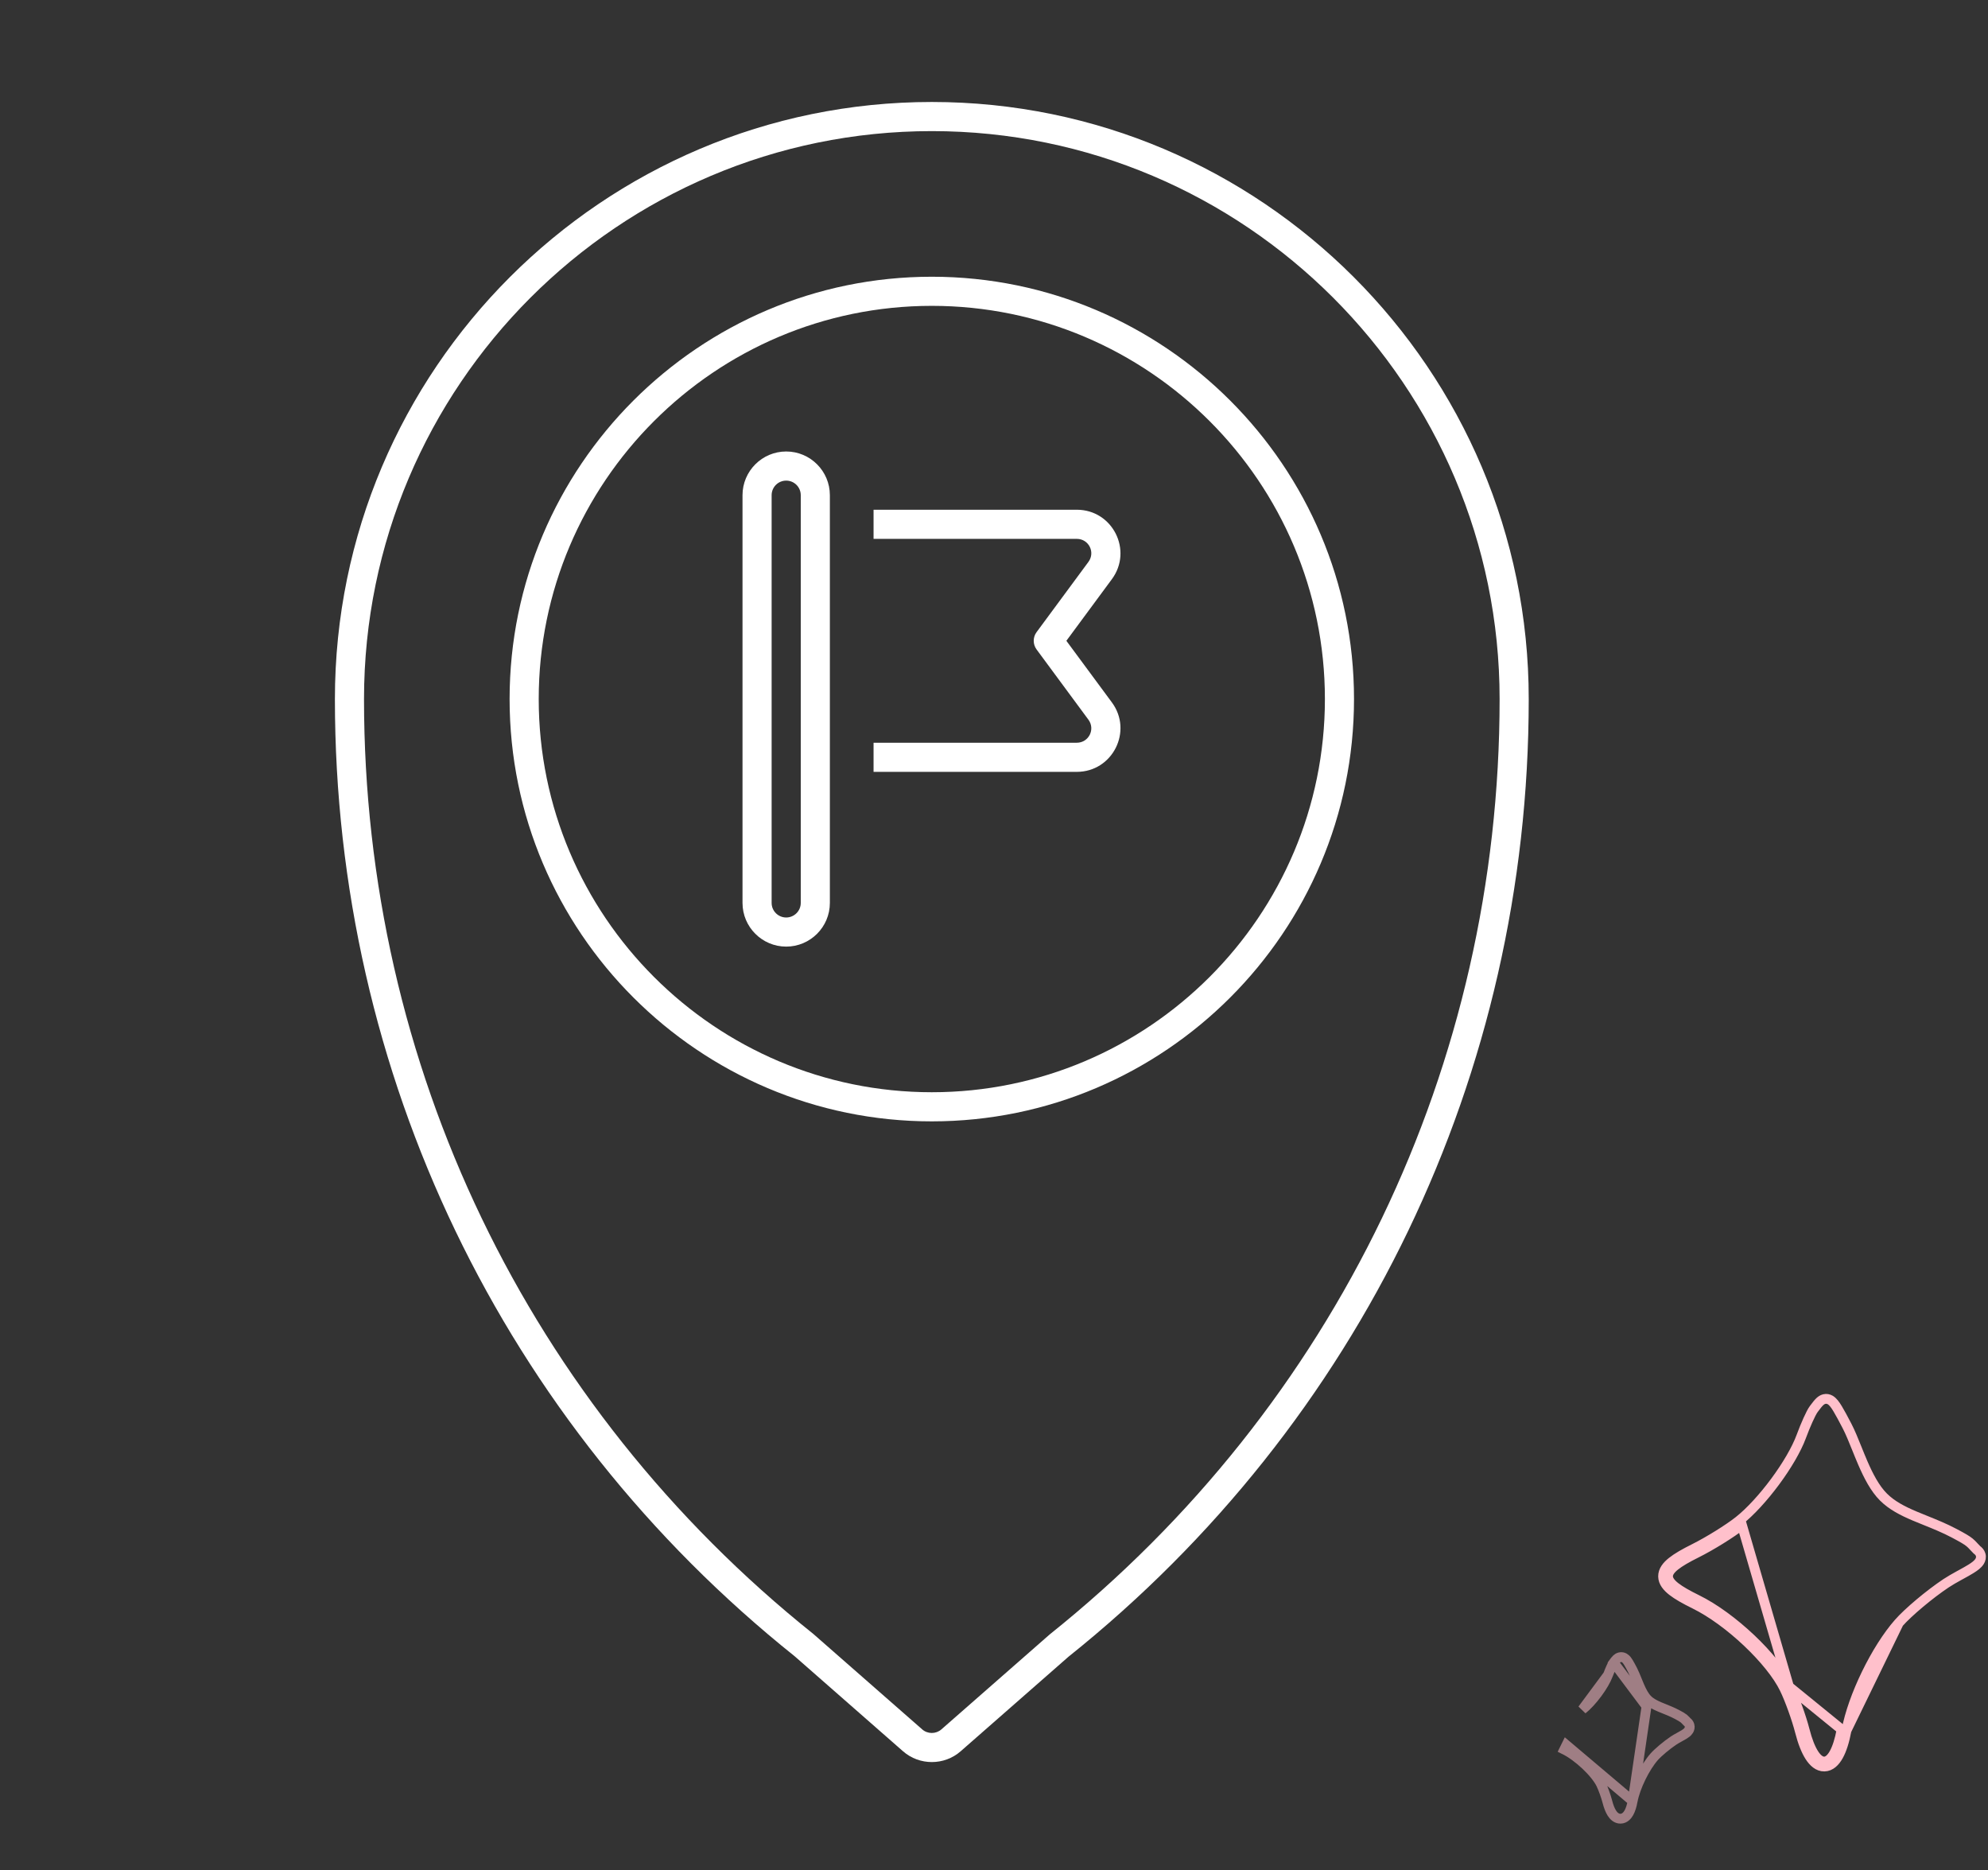 <svg width="151" height="142" viewBox="0 0 151 142" fill="none" xmlns="http://www.w3.org/2000/svg">
<rect x="0" y="0" width="151" height="142" fill="#333333" stroke="none"/>
<path d="M60.362 125.772L68.591 132.986C69.843 134.083 71.73 134.07 72.966 132.986L81.158 125.805C103.372 108.039 116.116 81.532 116.116 53.083C116.116 28.083 95.777 7.744 70.777 7.744C45.776 7.744 25.438 28.083 25.438 53.083C25.438 81.536 38.181 108.043 60.362 125.772ZM70.777 9.956C94.556 9.956 113.904 29.303 113.904 53.083C113.904 80.857 101.464 106.734 79.734 124.109L71.504 131.323C71.088 131.686 70.46 131.686 70.047 131.323L61.78 124.078C40.09 106.738 27.649 80.862 27.649 53.083C27.649 29.303 46.997 9.956 70.777 9.956Z" fill="white"/>
<path d="M102.845 53.083C102.845 35.401 88.459 21.014 70.776 21.014C53.094 21.014 38.707 35.401 38.707 53.083C38.707 70.765 53.094 85.152 70.776 85.152C88.459 85.152 102.845 70.765 102.845 53.083ZM40.919 53.083C40.919 36.619 54.313 23.225 70.776 23.225C87.24 23.225 100.634 36.619 100.634 53.083C100.634 69.546 87.24 82.94 70.776 82.94C54.313 82.94 40.919 69.546 40.919 53.083Z" fill="white"/>
<path d="M59.716 34.284C57.887 34.284 56.398 35.773 56.398 37.602V68.565C56.398 70.394 57.887 71.882 59.716 71.882C61.545 71.882 63.033 70.394 63.033 68.565V37.602C63.033 35.773 61.545 34.284 59.716 34.284ZM60.822 68.565C60.822 69.175 60.326 69.671 59.716 69.671C59.105 69.671 58.61 69.175 58.61 68.565V37.602C58.61 36.991 59.105 36.496 59.716 36.496C60.326 36.496 60.822 36.991 60.822 37.602V68.565Z" fill="white"/>
<path d="M84.45 53.333L80.997 48.66L84.447 43.989C86.071 41.803 84.512 38.707 81.789 38.707H66.352V40.919H81.789C82.694 40.919 83.216 41.938 82.669 42.673L78.733 48.003C78.445 48.392 78.445 48.925 78.733 49.316L82.671 54.649C83.211 55.376 82.696 56.4 81.789 56.4H66.352V58.612H81.789C84.507 58.612 86.071 55.518 84.45 53.333Z" fill="white"/>
<path d="M135.882 128.075C136.285 128.905 136.822 130.393 137.075 131.381C137.894 134.583 139.288 134.559 139.884 131.333L135.882 128.075ZM135.882 128.075C134.802 125.85 131.55 122.777 128.894 121.472C125.974 120.037 125.966 119.368 128.851 117.931C129.956 117.381 131.51 116.416 132.305 115.787L135.882 128.075ZM140.252 131.401L140.252 131.401C140.099 132.227 139.89 132.878 139.635 133.334C139.389 133.773 139.039 134.133 138.569 134.141C138.104 134.149 137.735 133.806 137.461 133.38C137.175 132.935 136.922 132.293 136.713 131.474L136.713 131.474C136.465 130.508 135.937 129.044 135.546 128.239L135.546 128.238C135.034 127.184 133.987 125.896 132.722 124.7C131.461 123.508 130.014 122.439 128.73 121.808C127.995 121.447 127.418 121.122 127.019 120.81C126.635 120.508 126.327 120.15 126.322 119.707C126.316 119.261 126.617 118.9 126.996 118.597C127.388 118.283 127.959 117.958 128.684 117.597L128.684 117.597C129.771 117.056 131.303 116.104 132.073 115.494C132.953 114.797 133.956 113.694 134.836 112.505C135.717 111.314 136.452 110.066 136.813 109.09C136.976 108.648 137.16 108.198 137.327 107.829C137.487 107.475 137.647 107.153 137.764 106.999C137.788 106.969 137.811 106.938 137.834 106.907C137.97 106.726 138.106 106.546 138.234 106.429C138.314 106.356 138.425 106.273 138.569 106.239C138.73 106.201 138.882 106.234 139.011 106.308C139.128 106.376 139.225 106.475 139.308 106.578C139.394 106.684 139.482 106.816 139.575 106.97C139.762 107.277 139.992 107.709 140.291 108.281C140.537 108.752 140.782 109.36 141.037 109.991C141.182 110.351 141.33 110.718 141.483 111.073C141.92 112.084 142.415 113.035 143.054 113.674C143.693 114.313 144.502 114.729 145.438 115.125C145.692 115.233 145.957 115.34 146.23 115.449C146.942 115.736 147.704 116.042 148.449 116.438C149.083 116.774 149.382 116.948 149.593 117.119C149.703 117.208 149.784 117.292 149.868 117.382C149.882 117.397 149.897 117.413 149.911 117.429C149.979 117.501 150.054 117.582 150.157 117.686C150.275 117.77 150.39 117.889 150.44 118.055C150.499 118.249 150.445 118.426 150.368 118.556C150.295 118.679 150.188 118.783 150.084 118.869C149.975 118.958 149.848 119.044 149.714 119.128C149.489 119.268 149.219 119.416 148.944 119.567C148.892 119.595 148.84 119.624 148.788 119.652C148.454 119.836 148.117 120.026 147.814 120.227C146.561 121.06 144.941 122.422 144.224 123.236L140.252 131.401ZM140.252 131.401C140.726 128.833 142.492 125.203 144.224 123.236L140.252 131.401Z" stroke="#FFC0CB" stroke-width="0.747"/>
<path d="M124.009 136.767L124.009 136.767C123.942 137.128 123.848 137.43 123.723 137.653C123.609 137.857 123.405 138.1 123.087 138.105C122.774 138.11 122.559 137.881 122.432 137.683C122.294 137.467 122.179 137.17 122.088 136.812L122.088 136.812C121.986 136.415 121.767 135.807 121.608 135.48L121.608 135.48C121.407 135.066 120.984 134.54 120.456 134.042C119.931 133.546 119.335 133.107 118.815 132.851C118.815 132.851 118.815 132.851 118.815 132.851L118.98 132.516L124.009 136.767ZM124.009 136.767C124.203 135.716 124.935 134.212 125.644 133.406C125.932 133.079 126.603 132.513 127.124 132.167C127.244 132.087 127.381 132.01 127.522 131.933C127.543 131.921 127.564 131.909 127.586 131.897C127.702 131.834 127.824 131.767 127.925 131.704C127.986 131.666 128.048 131.624 128.104 131.578C128.157 131.535 128.224 131.472 128.273 131.389C128.327 131.299 128.372 131.161 128.325 131.004C128.288 130.882 128.21 130.8 128.14 130.747C128.105 130.711 128.079 130.683 128.053 130.655C128.046 130.648 128.04 130.641 128.034 130.634C127.996 130.594 127.954 130.55 127.895 130.502C127.786 130.414 127.64 130.331 127.375 130.19C127.048 130.017 126.708 129.88 126.403 129.757C126.29 129.712 126.182 129.668 126.081 129.626C125.69 129.46 125.379 129.296 125.138 129.056M124.009 136.767L125.138 129.056M125.138 129.056C125.138 129.056 125.138 129.056 125.138 129.056C124.898 128.816 124.701 128.446 124.517 128.019C124.457 127.882 124.397 127.732 124.337 127.582C124.225 127.306 124.113 127.029 124.004 126.821C123.878 126.58 123.778 126.39 123.694 126.253C123.652 126.184 123.609 126.119 123.565 126.063C123.522 126.011 123.461 125.945 123.378 125.897C123.283 125.843 123.163 125.814 123.034 125.845C122.921 125.872 122.842 125.934 122.796 125.976C122.726 126.041 122.653 126.137 122.597 126.212C122.588 126.224 122.579 126.236 122.571 126.247L124.874 129.32L125.138 129.056ZM122.361 126.64C122.426 126.495 122.504 126.335 122.571 126.247L122.361 126.64ZM122.361 126.64C122.288 126.802 122.208 126.997 122.137 127.189M122.361 126.64L122.137 127.189M122.137 127.189C121.993 127.577 121.695 128.087 121.327 128.584C120.96 129.08 120.548 129.531 120.194 129.811L122.137 127.189Z" stroke="#FFC0CB" stroke-opacity="0.53" stroke-width="0.747"/>
</svg>
